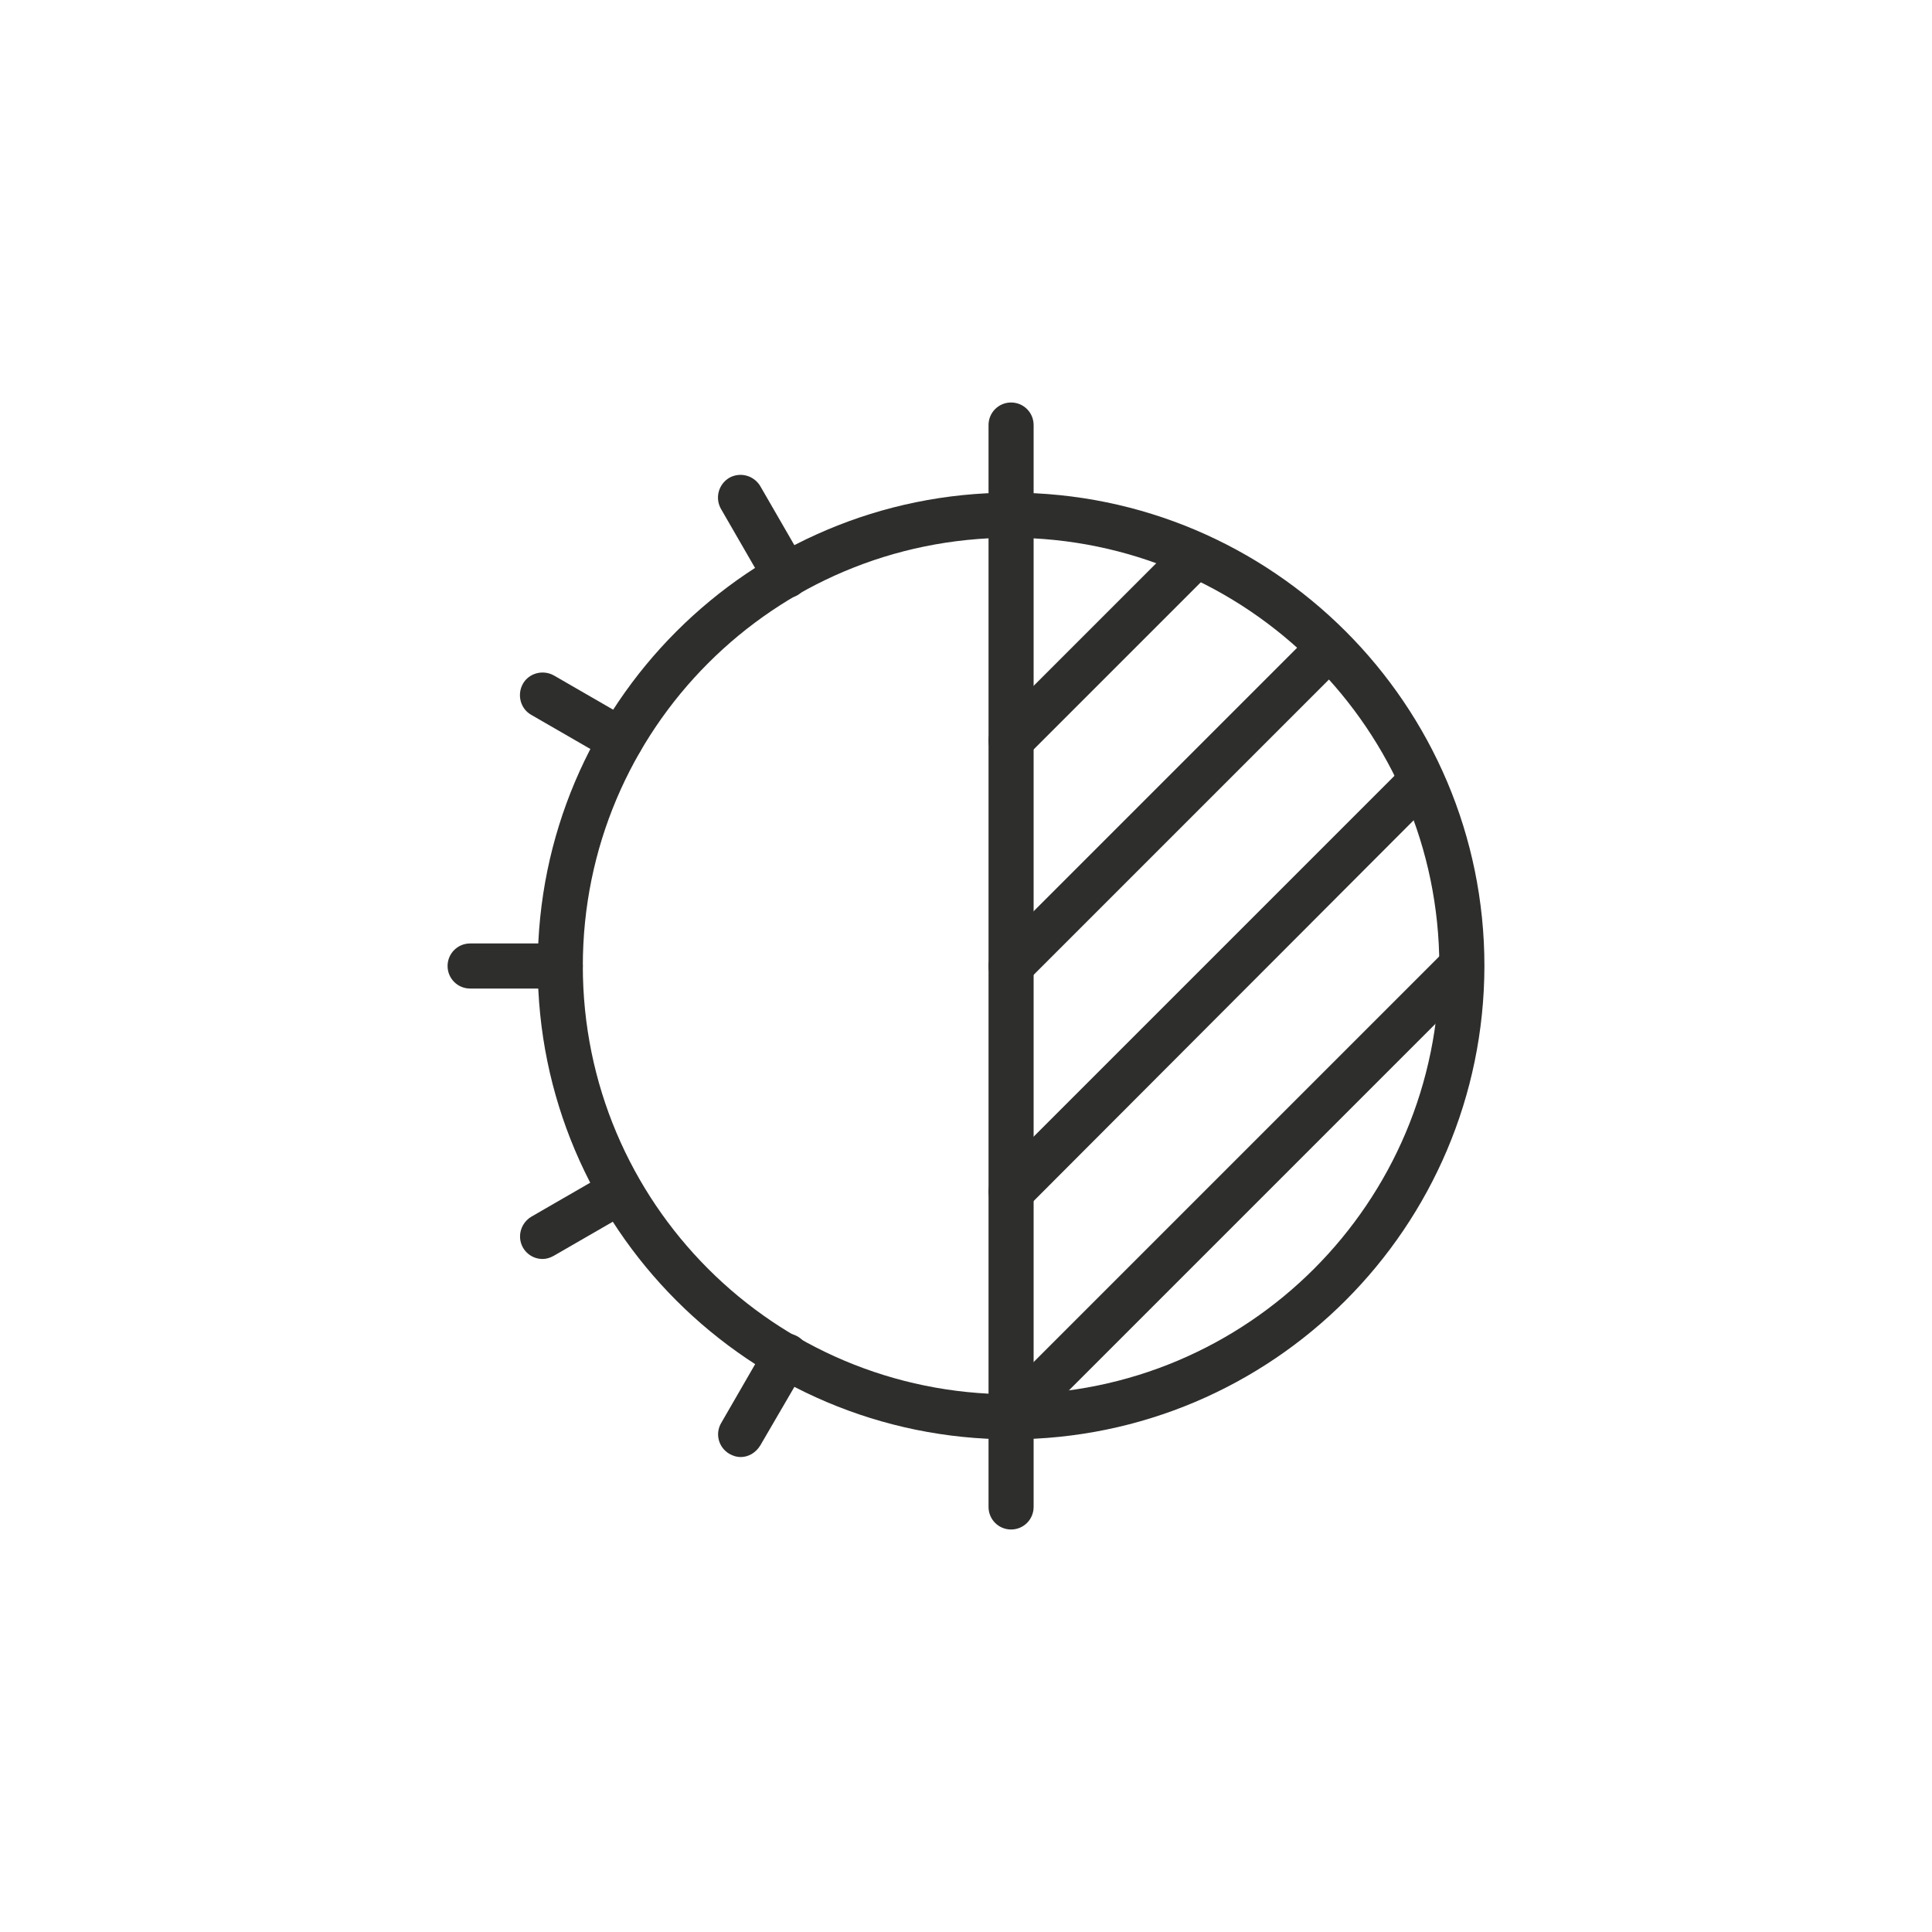 <?xml version="1.0" encoding="utf-8"?>
<!-- Generator: Adobe Illustrator 27.6.1, SVG Export Plug-In . SVG Version: 6.00 Build 0)  -->
<svg version="1.1" id="Ebene_1" xmlns="http://www.w3.org/2000/svg" xmlns:xlink="http://www.w3.org/1999/xlink" x="0px" y="0px"
	 viewBox="0 0 48 48" enable-background="new 0 0 48 48" xml:space="preserve">
<g id="Wetter" transform="translate(12.88 14)">
	<g id="Gruppe_2665" transform="translate(-12.88 -14)">
		<g id="Gruppe_2652" transform="translate(2.24 2.24)">
			<path id="Pfad_69082" fill="#2E2E2D" d="M22.88,33.52c-6.49,0-11.76-5.27-11.76-11.76S16.39,10,22.88,10s11.76,5.27,11.76,11.76
				l0,0C34.63,28.25,29.37,33.51,22.88,33.52z M22.88,11.12c-5.88,0-10.64,4.76-10.64,10.64S17,32.4,22.88,32.4
				s10.64-4.76,10.64-10.64c0,0,0,0,0,0C33.51,15.89,28.75,11.13,22.88,11.12z"/>
		</g>
		<g id="Gruppe_2653" transform="translate(13.44 2.24)">
			<path id="Pfad_69083" fill="#2E2E2D" d="M11.68,33.52c-0.31,0-0.56-0.25-0.56-0.56v-22.4c0-0.31,0.25-0.56,0.56-0.56
				c0.31,0,0.56,0.25,0.56,0.56v22.4C12.24,33.27,11.99,33.52,11.68,33.52L11.68,33.52z"/>
		</g>
		<g id="Gruppe_2654" transform="translate(13.44 3.36)">
			<path id="Pfad_69084" fill="#2E2E2D" d="M11.68,15.6c-0.31,0-0.56-0.25-0.56-0.56c0-0.15,0.06-0.29,0.16-0.4l4.48-4.48
				c0.21-0.23,0.57-0.24,0.79-0.02c0.23,0.21,0.24,0.57,0.02,0.79c-0.01,0.01-0.02,0.02-0.02,0.02l-4.48,4.48
				C11.97,15.54,11.83,15.6,11.68,15.6z"/>
		</g>
		<g id="Gruppe_2655" transform="translate(13.44 5.6)">
			<path id="Pfad_69085" fill="#2E2E2D" d="M11.68,18.96c-0.31,0-0.56-0.25-0.56-0.56c0-0.15,0.06-0.29,0.16-0.4l7.84-7.84
				c0.23-0.21,0.58-0.2,0.79,0.02c0.2,0.22,0.2,0.55,0,0.77l-7.84,7.84C11.97,18.9,11.83,18.96,11.68,18.96z"/>
		</g>
		<g id="Gruppe_2656" transform="translate(13.44 8.96)">
			<path id="Pfad_69086" fill="#2E2E2D" d="M11.68,21.2c-0.31,0-0.56-0.25-0.56-0.56c0-0.15,0.06-0.29,0.16-0.4l10.08-10.08
				c0.23-0.21,0.58-0.2,0.79,0.02c0.2,0.22,0.2,0.55,0,0.77L12.08,21.04C11.97,21.14,11.83,21.2,11.68,21.2z"/>
		</g>
		<g id="Gruppe_2657" transform="translate(13.44 13.44)">
			<path id="Pfad_69087" fill="#2E2E2D" d="M11.68,22.32c-0.31,0-0.56-0.25-0.56-0.56c0-0.15,0.06-0.29,0.16-0.4l11.2-11.2
				c0.23-0.21,0.58-0.2,0.79,0.02c0.2,0.22,0.2,0.55,0,0.77l-11.2,11.2C11.97,22.26,11.83,22.32,11.68,22.32z"/>
		</g>
		<g id="Gruppe_2658" transform="translate(13.44)">
			<path id="Pfad_69088" fill="#2E2E2D" d="M11.68,13.36c-0.31,0-0.56-0.25-0.56-0.56l0,0v-2.24c0-0.31,0.25-0.56,0.56-0.56
				c0.31,0,0.56,0.25,0.56,0.56v2.24C12.24,13.11,11.99,13.36,11.68,13.36z"/>
		</g>
		<g id="Gruppe_2659" transform="translate(6.72 1.8)">
			<path id="Pfad_69089" fill="#2E2E2D" d="M12.8,13.06c-0.2,0-0.39-0.11-0.49-0.28l-1.12-1.94c-0.15-0.27-0.06-0.61,0.21-0.77
				c0.27-0.15,0.61-0.06,0.77,0.21l1.12,1.94c0.16,0.27,0.07,0.61-0.2,0.77C13,13.04,12.9,13.06,12.8,13.06z"/>
		</g>
		<g id="Gruppe_2660" transform="translate(1.8 6.721)">
			<path id="Pfad_69090" fill="#2E2E2D" d="M13.62,12.24c-0.1,0-0.19-0.03-0.28-0.08l-1.94-1.12c-0.27-0.15-0.36-0.5-0.21-0.77
				c0.15-0.27,0.5-0.36,0.77-0.21l1.94,1.12c0.27,0.15,0.36,0.5,0.21,0.76C14.01,12.13,13.82,12.24,13.62,12.24z"/>
		</g>
		<g id="Gruppe_2661" transform="translate(0 13.44)">
			<path id="Pfad_69091" fill="#2E2E2D" d="M13.92,11.12h-2.24c-0.31,0-0.56-0.25-0.56-0.56c0-0.31,0.25-0.56,0.56-0.56h2.24
				c0.31,0,0.56,0.25,0.56,0.56C14.48,10.87,14.23,11.12,13.92,11.12z"/>
		</g>
		<g id="Gruppe_2662" transform="translate(1.8 19.039)">
			<path id="Pfad_69092" fill="#2E2E2D" d="M11.68,12.24c-0.31,0-0.56-0.25-0.56-0.56c0-0.2,0.11-0.39,0.28-0.49l1.94-1.12
				c0.27-0.14,0.61-0.04,0.76,0.23c0.14,0.26,0.05,0.58-0.2,0.74l-1.94,1.12C11.87,12.21,11.78,12.24,11.68,12.24z"/>
		</g>
		<g id="Gruppe_2663" transform="translate(6.72 23.14)">
			<path id="Pfad_69093" fill="#2E2E2D" d="M11.68,13.06c-0.1,0-0.19-0.03-0.28-0.08c-0.27-0.16-0.36-0.5-0.2-0.77l1.12-1.94
				c0.15-0.27,0.5-0.36,0.77-0.21c0.27,0.15,0.36,0.5,0.21,0.77l0,0l-1.13,1.94C12.06,12.95,11.88,13.06,11.68,13.06z"/>
		</g>
		<g id="Gruppe_2664" transform="translate(13.44 24.64)">
			<path id="Pfad_69094" fill="#2E2E2D" d="M11.68,13.36c-0.31,0-0.56-0.25-0.56-0.56v0v-2.24c0-0.31,0.25-0.56,0.56-0.56
				c0.31,0,0.56,0.25,0.56,0.56c0,0,0,0,0,0v2.24C12.24,13.11,11.99,13.36,11.68,13.36L11.68,13.36z"/>
		</g>
	</g>
</g>
</svg>
